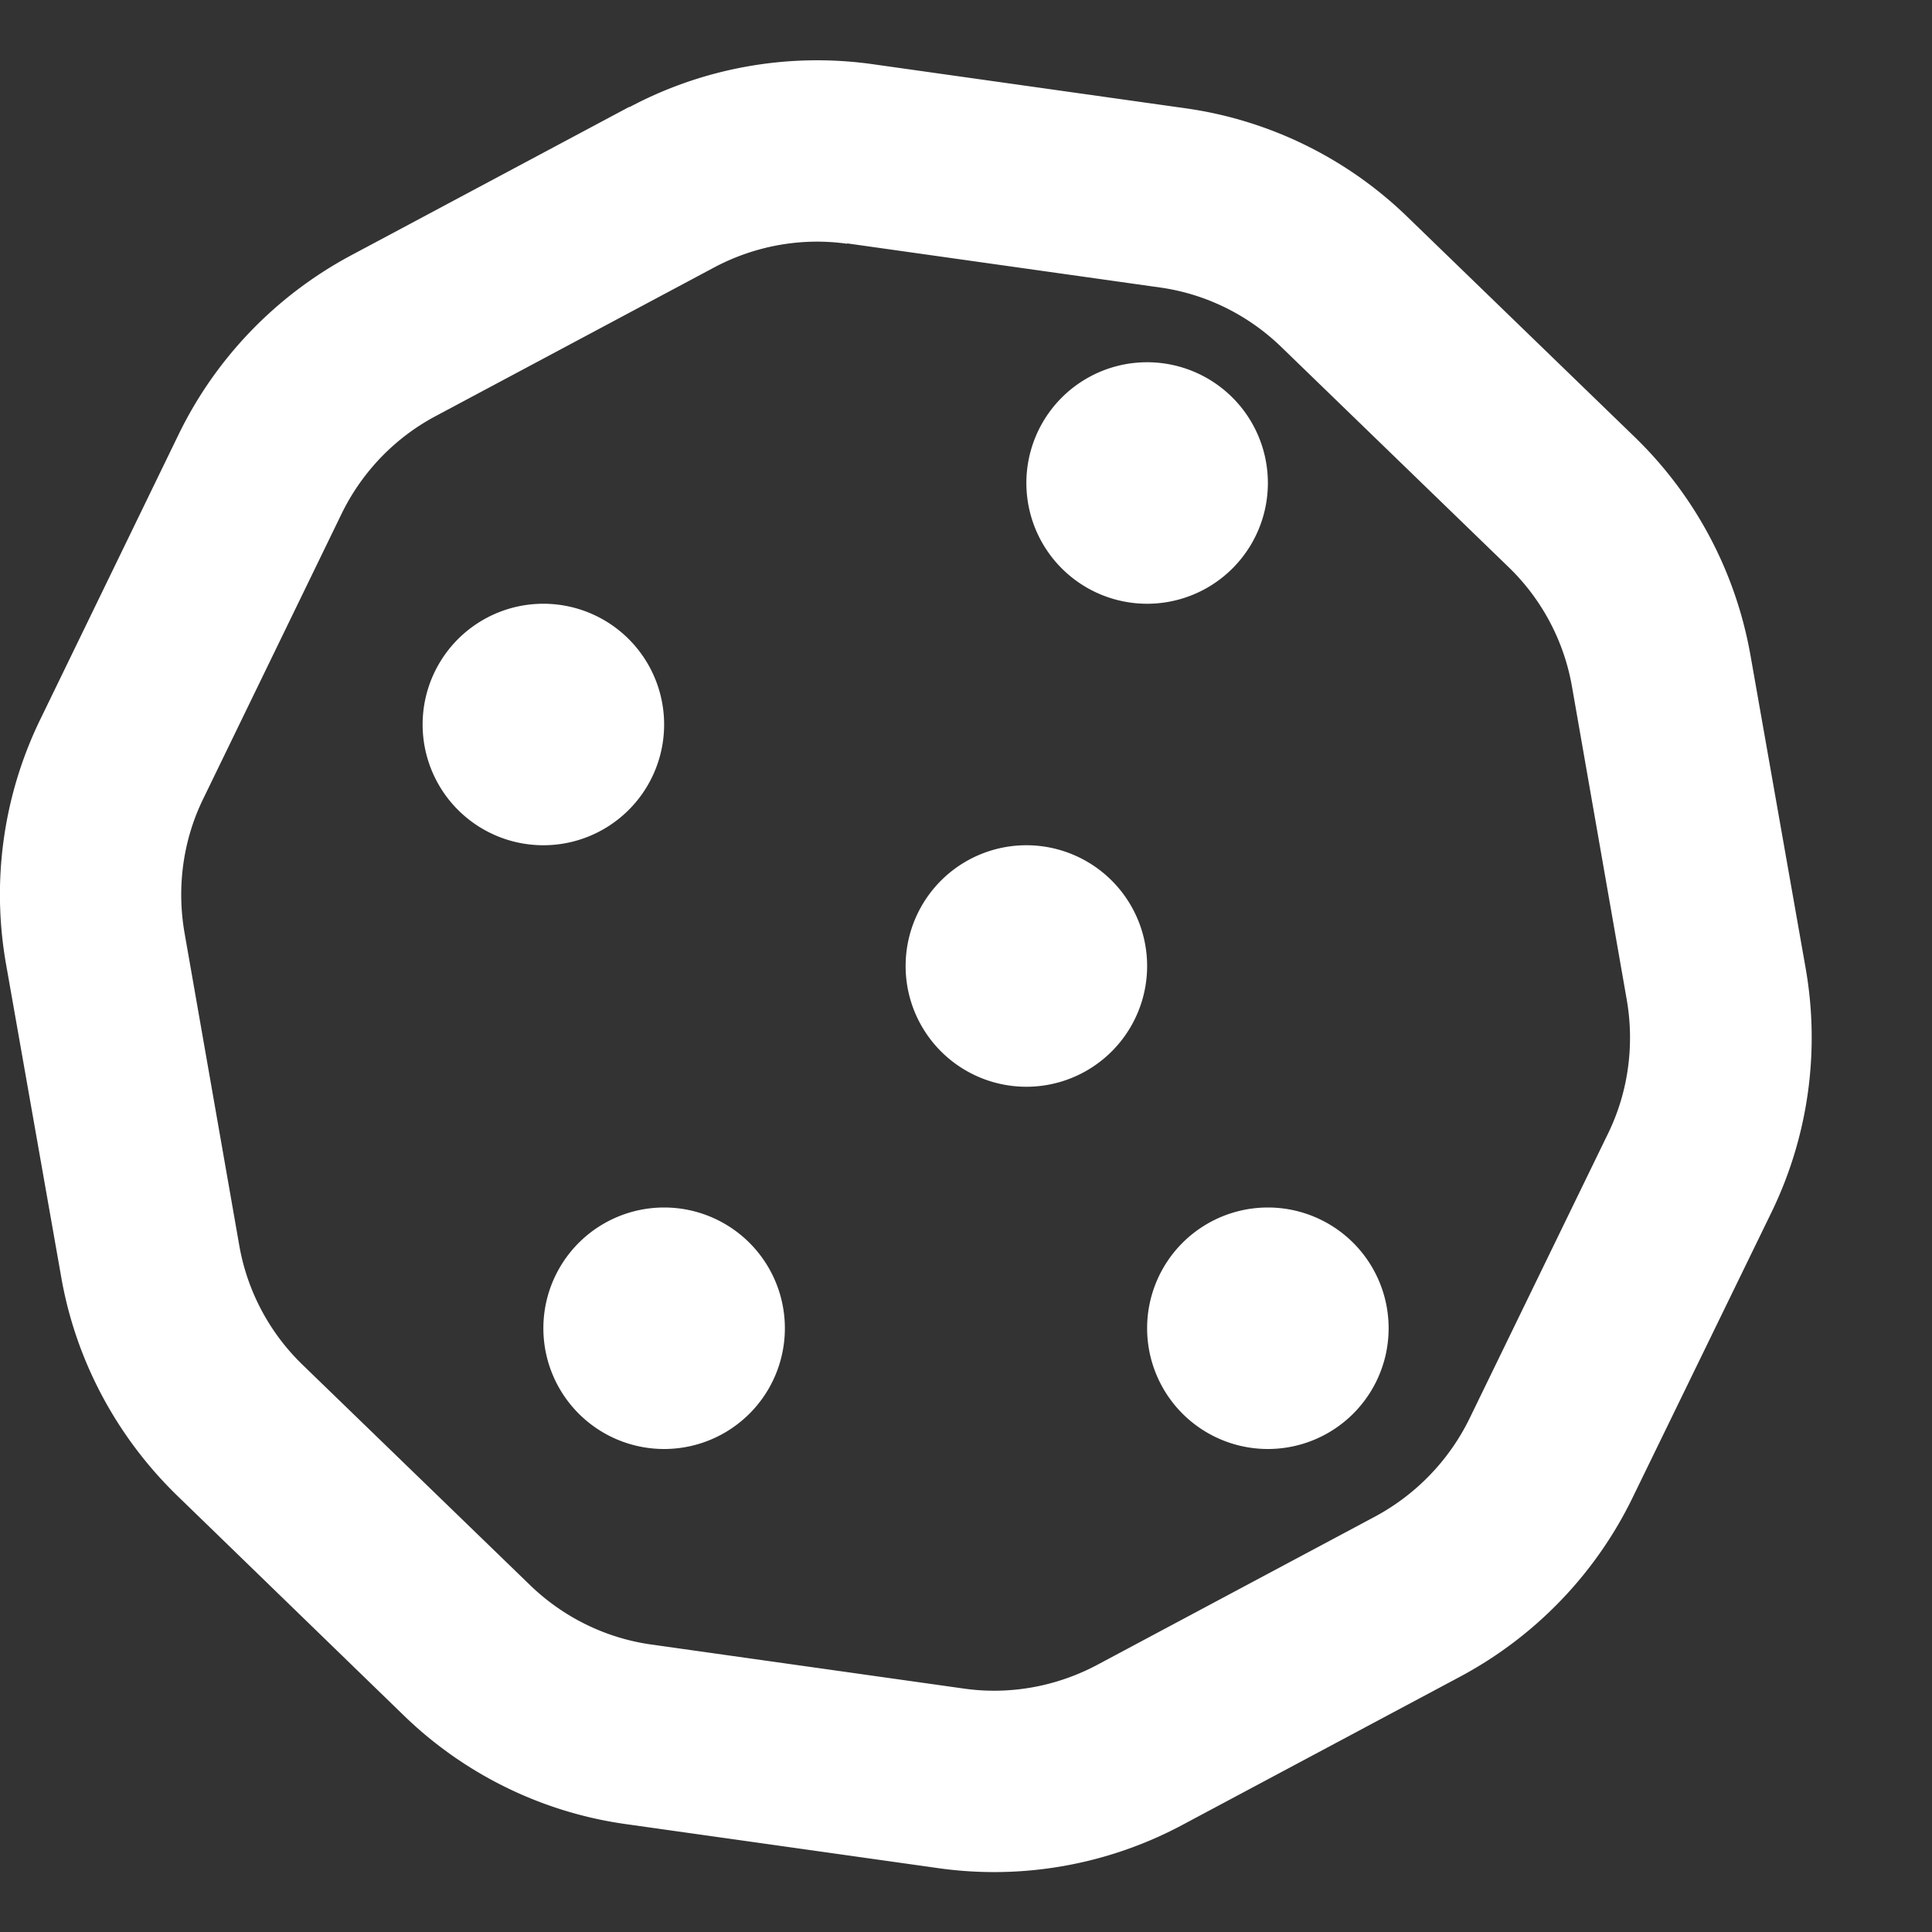<svg xmlns="http://www.w3.org/2000/svg" viewBox="0 0 512 512">
    <rect x="0" y="0" width="512" height="512" fill="#333333" stroke="none"/>
    <!--! Font Awesome Pro 6.3.0 by @fontawesome - https://fontawesome.com License - https://fontawesome.com/license (Commercial License) Copyright 2023 Fonticons, Inc. -->
    <path fill="white" d="M224.5 64.6c-12-1.7-24.3 .5-35.1 6.2l-74 39.5C104.7 116 96 125 90.6 136L53.9 211.6c-5.4 11-7.1 23.5-5 35.6L63.4 330c2.1 12.1 8 23.2 16.8 31.7l60.3 58.4c8.8 8.5 20 14 32 15.7l83 11.7c12 1.7 24.3-.5 35.1-6.2l74-39.5C375.3 396 384 387 389.4 376l36.7-75.5c5.4-11 7.1-23.5 5-35.6L416.6 182c-2.1-12.1-8-23.2-16.8-31.7L339.5 91.9c-8.8-8.5-20-14-32-15.7l-83-11.7zM166.8 28.4c19.7-10.5 42.3-14.5 64.4-11.4l83 11.7c22.1 3.1 42.7 13.2 58.7 28.7l60.3 58.4c16.1 15.6 26.8 35.8 30.7 57.9l14.6 82.8c3.9 22.1 .7 44.8-9.1 64.9L432.6 397c-9.8 20.1-25.7 36.6-45.4 47.2l-74 39.5c-19.7 10.5-42.3 14.5-64.4 11.4l-83-11.7c-22.1-3.1-42.7-13.2-58.7-28.7L46.8 396.2C30.8 380.6 20 360.3 16.2 338.3L1.6 255.5c-3.9-22.1-.7-44.8 9.1-64.9L47.4 115c9.8-20.1 25.7-36.6 45.4-47.2l74-39.5zM272 128a32 32 0 1 1 64 0 32 32 0 1 1 -64 0zm0 96a32 32 0 1 1 0 64 32 32 0 1 1 0-64zm-96 96a32 32 0 1 1 0 64 32 32 0 1 1 0-64zM144 160a32 32 0 1 1 0 64 32 32 0 1 1 0-64zM304 352a32 32 0 1 1 64 0 32 32 0 1 1 -64 0z"/>
</svg>